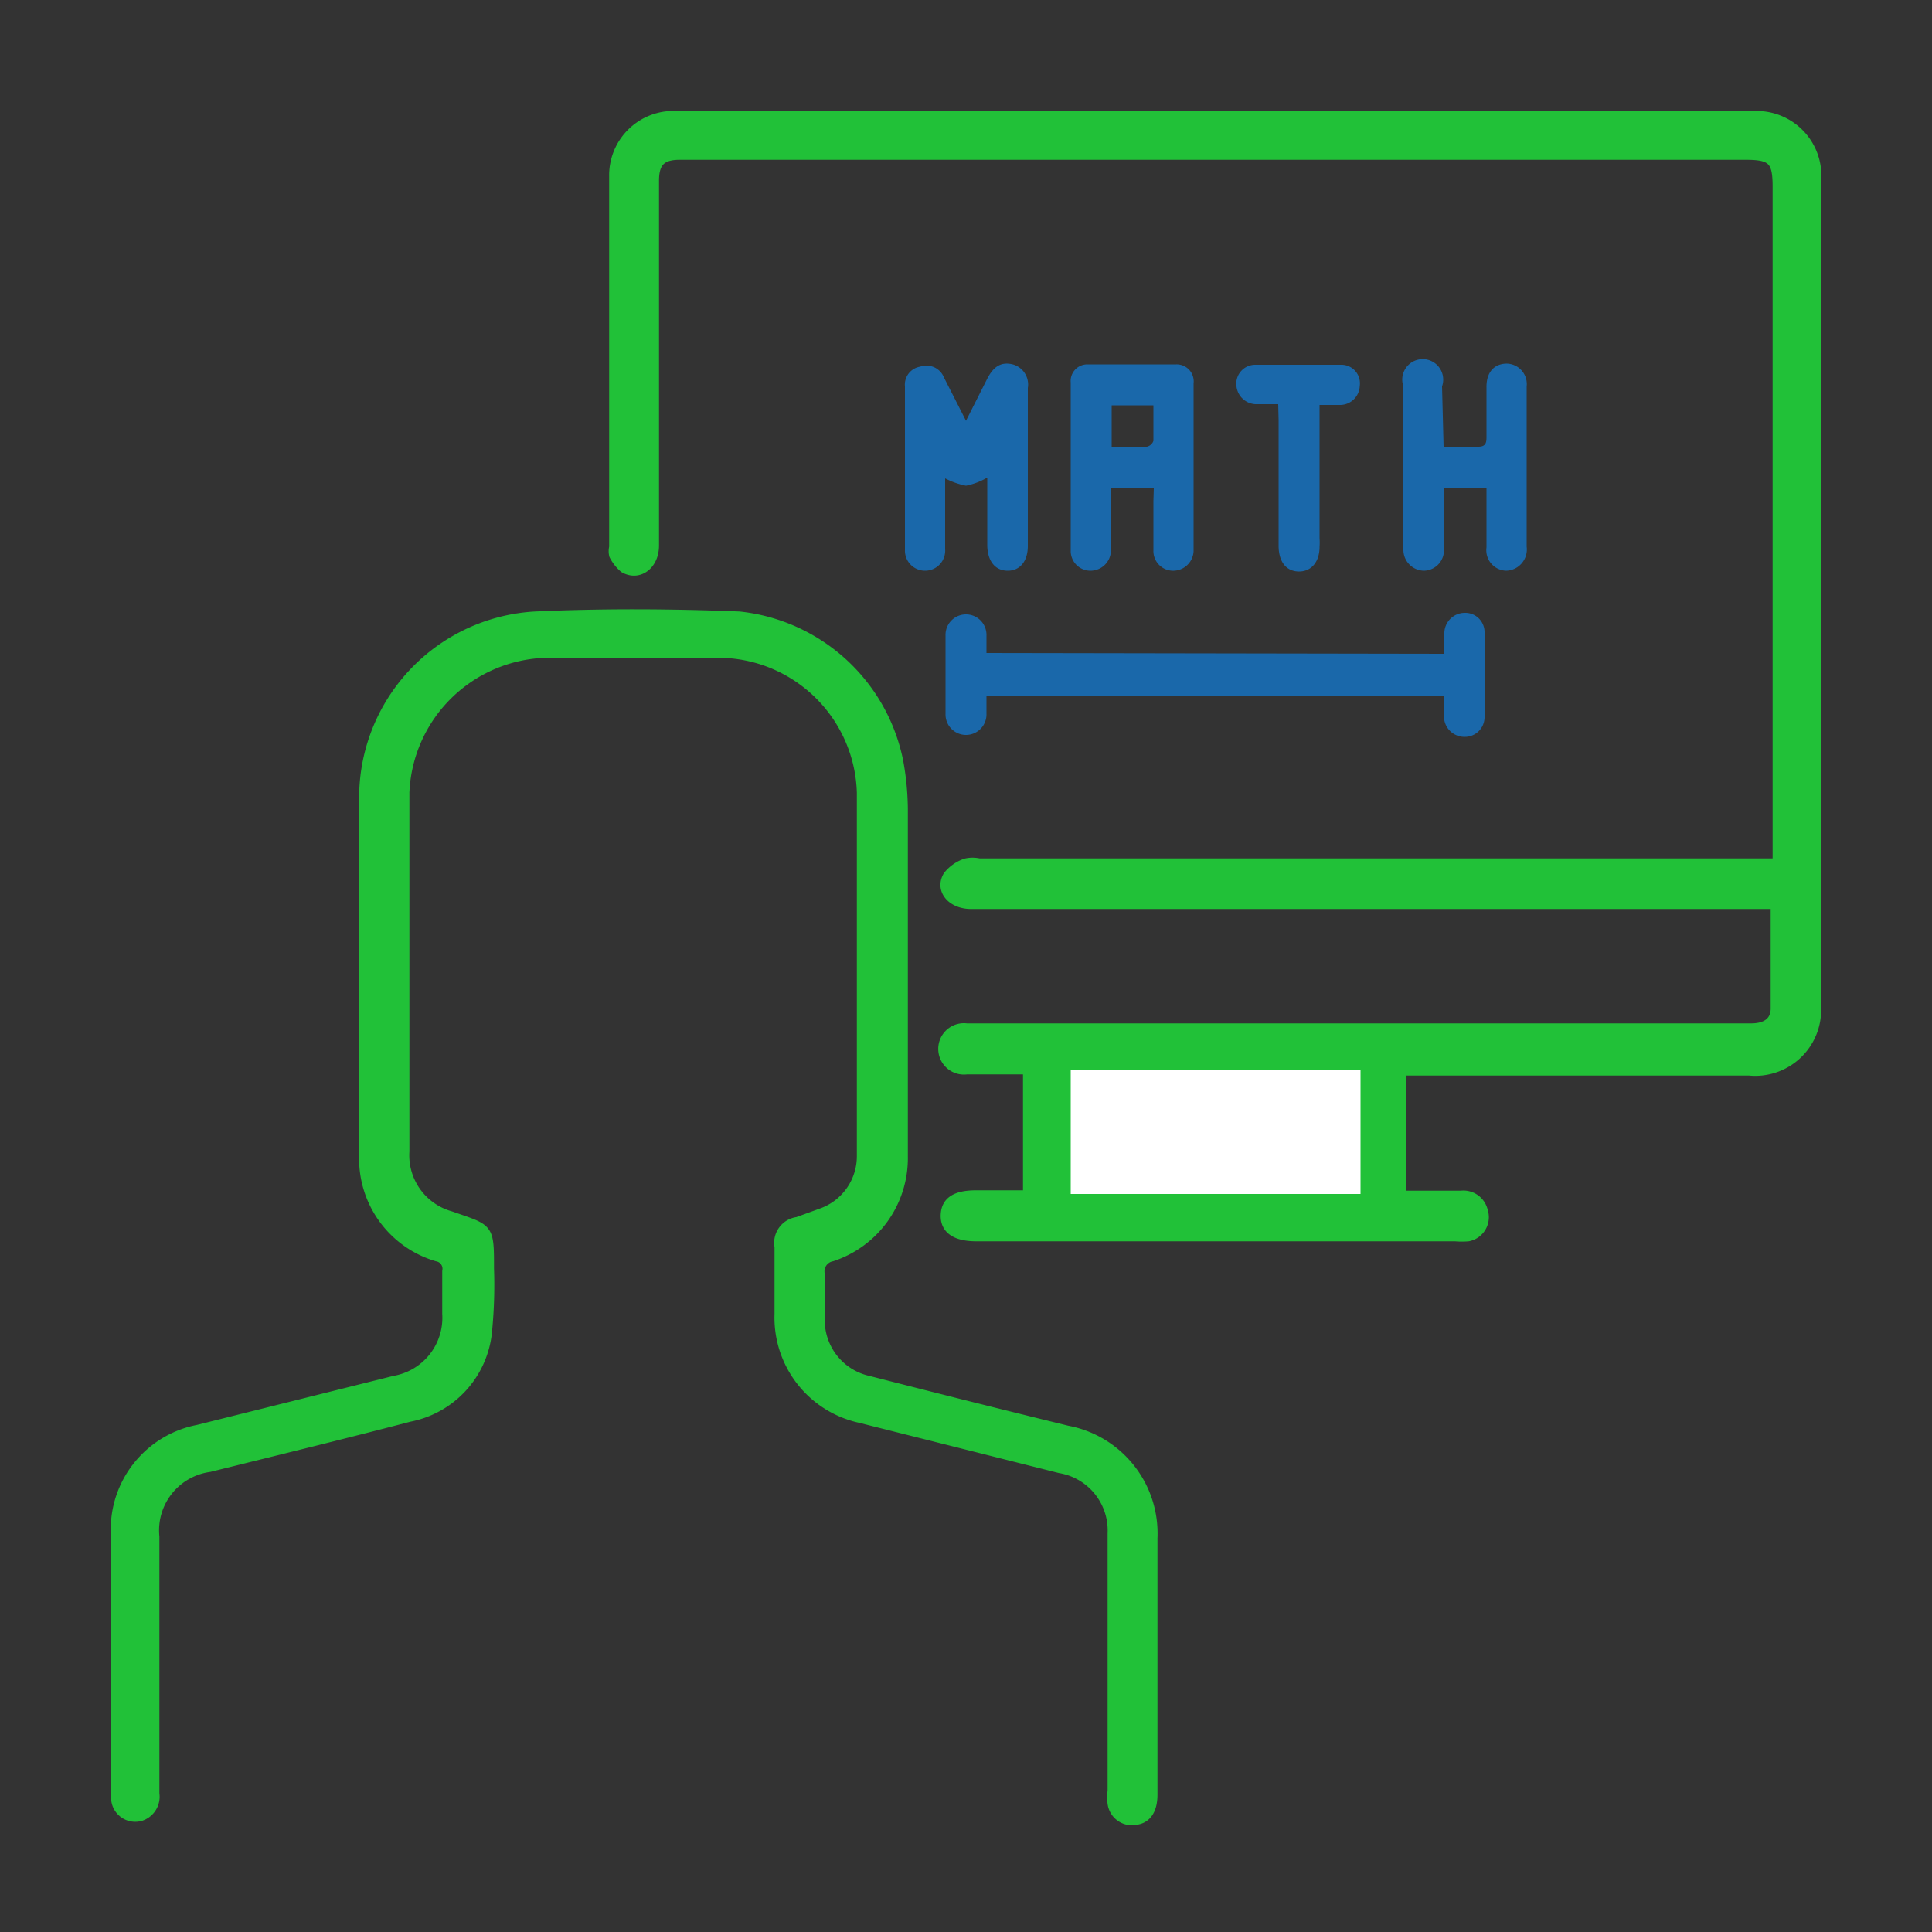 <svg id="Layer_1" data-name="Layer 1" xmlns="http://www.w3.org/2000/svg" viewBox="0 0 50 50"><rect x="0" y="0" width="50" height="50" fill="#333333" stroke="none"/><defs><style>.cls-1{fill:#21c138;stroke:#21c138;stroke-miterlimit:10;stroke-width:0.25px;}.cls-2{fill:#1a68aa;}.cls-3{fill:#fff;}</style></defs><title>Grade 12</title><path class="cls-1" d="M46,22.31V4.82c0-.67-.14-.81-.81-.81H17.59c-.48,0-.66.19-.66.67v9.44c0,.5-.4.8-.78.58a1.09,1.09,0,0,1-.26-.33.44.44,0,0,1,0-.21c0-3.19,0-6.39,0-9.59A1.54,1.54,0,0,1,17.55,3H45.36A1.55,1.55,0,0,1,47,4.74c0,5,0,10,0,15V26a1.58,1.58,0,0,1-1.73,1.71h-9v3.23c.52,0,1,0,1.54,0a.52.52,0,0,1,.57.4A.51.51,0,0,1,38,32a1.9,1.9,0,0,1-.34,0H25.27c-.54,0-.81-.19-.8-.55s.27-.52.79-.52H26.6V27.68H25.45c-.15,0-.29,0-.43,0a.54.54,0,1,1,0-1.07h20.3c.39,0,.63-.17.63-.51,0-.89,0-1.78,0-2.7l-.35,0H25.13c-.5,0-.81-.37-.6-.73a1,1,0,0,1,.47-.33.78.78,0,0,1,.34,0H46ZM35.21,27.7h-7.5v3.2h7.5Z"/><path class="cls-1" d="M10.47,25.22V29.8a1.63,1.63,0,0,0,1.19,1.67c1,.35,1,.27,1,1.36a12.17,12.17,0,0,1-.06,1.71,2.5,2.5,0,0,1-2,2.13c-1.72.45-3.45.87-5.18,1.3A1.65,1.65,0,0,0,4,39.77v6.65a.53.53,0,0,1-.35.58A.5.5,0,0,1,3,46.5c0-2.38,0-4.76,0-7.14A2.63,2.63,0,0,1,5.12,37l5.09-1.27A1.65,1.65,0,0,0,11.57,34c0-.37,0-.74,0-1.1a.32.32,0,0,0-.26-.38,2.64,2.64,0,0,1-1.89-2.62c0-3.11,0-6.22,0-9.32a4.7,4.7,0,0,1,4.43-4.63c1.76-.08,3.52-.07,5.28,0a4.71,4.71,0,0,1,4.12,3.75,7.1,7.1,0,0,1,.12,1.22c0,3,0,6,0,9a2.68,2.68,0,0,1-1.84,2.6.39.39,0,0,0-.31.46c0,.38,0,.76,0,1.14a1.6,1.6,0,0,0,1.25,1.61c1.72.44,3.43.87,5.15,1.29a2.71,2.71,0,0,1,2.21,2.79c0,2.21,0,4.43,0,6.64,0,.38-.15.61-.42.65a.51.51,0,0,1-.62-.42,1.2,1.2,0,0,1,0-.33V39.68A1.63,1.63,0,0,0,27.43,38l-5.17-1.3A2.66,2.66,0,0,1,20.17,34c0-.58,0-1.15,0-1.73a.55.55,0,0,1,.47-.65l.66-.24a1.56,1.56,0,0,0,1-1.48c0-3.13,0-6.26,0-9.39a3.72,3.72,0,0,0-3.6-3.61c-1.54,0-3.08,0-4.61,0a3.77,3.77,0,0,0-3.62,3.61c0,1.56,0,3.12,0,4.68Z"/><path class="cls-2" d="M37.38,16.92c0-.2,0-.37,0-.55a.53.53,0,0,1,.52-.51.5.5,0,0,1,.52.49c0,.74,0,1.48,0,2.21a.51.51,0,0,1-.52.51.53.53,0,0,1-.53-.52c0-.18,0-.35,0-.54H25.53c0,.16,0,.32,0,.48a.53.53,0,1,1-1.06,0c0-.68,0-1.37,0-2.06a.53.53,0,1,1,1.06,0c0,.15,0,.3,0,.47Z"/><path class="cls-2" d="M29.86,12.64H28.75v1.29c0,.11,0,.22,0,.34a.53.53,0,0,1-.52.5.51.51,0,0,1-.52-.51c0-1.45,0-2.91,0-4.36a.43.43,0,0,1,.43-.47c.77,0,1.54,0,2.3,0a.44.44,0,0,1,.45.49v4.34a.53.53,0,0,1-.51.51.51.51,0,0,1-.53-.5c0-.43,0-.86,0-1.29Zm-1.09-1.08c.32,0,.61,0,.91,0a.23.23,0,0,0,.17-.15c0-.3,0-.61,0-.92H28.77Z"/><path class="cls-2" d="M25,10.89l.55-1.09c.17-.33.37-.44.66-.37a.54.54,0,0,1,.39.61v4.09c0,.39-.2.64-.52.64s-.52-.24-.53-.65V12.36a1.78,1.78,0,0,1-.55.21,2,2,0,0,1-.54-.19s0,.14,0,.23c0,.53,0,1.07,0,1.6a.52.52,0,0,1-.52.56.52.52,0,0,1-.52-.54V10a.47.47,0,0,1,.39-.51.49.49,0,0,1,.62.28Z"/><path class="cls-2" d="M37.36,11.56h.9c.17,0,.21-.08.21-.23q0-.66,0-1.32c0-.37.19-.59.51-.6a.53.53,0,0,1,.53.59c0,1.38,0,2.77,0,4.15a.55.55,0,0,1-.53.62.53.53,0,0,1-.51-.6c0-.5,0-1,0-1.53h-1.1v.72c0,.29,0,.58,0,.87a.53.53,0,0,1-.52.54.54.54,0,0,1-.53-.53V10a.53.53,0,1,1,1,0Z"/><path class="cls-2" d="M33.08,10.46h-.54A.52.52,0,0,1,32,10a.49.49,0,0,1,.49-.56c.73,0,1.47,0,2.21,0a.48.48,0,0,1,.49.55.51.51,0,0,1-.52.49h-.52c0,.13,0,.24,0,.35,0,1,0,2.07,0,3.1a1.61,1.61,0,0,1,0,.22c0,.41-.23.65-.55.64s-.51-.26-.51-.67c0-1.09,0-2.17,0-3.26Z"/><path class="cls-3" d="M35.21,27.7v3.2h-7.5V27.7Z"/></svg>